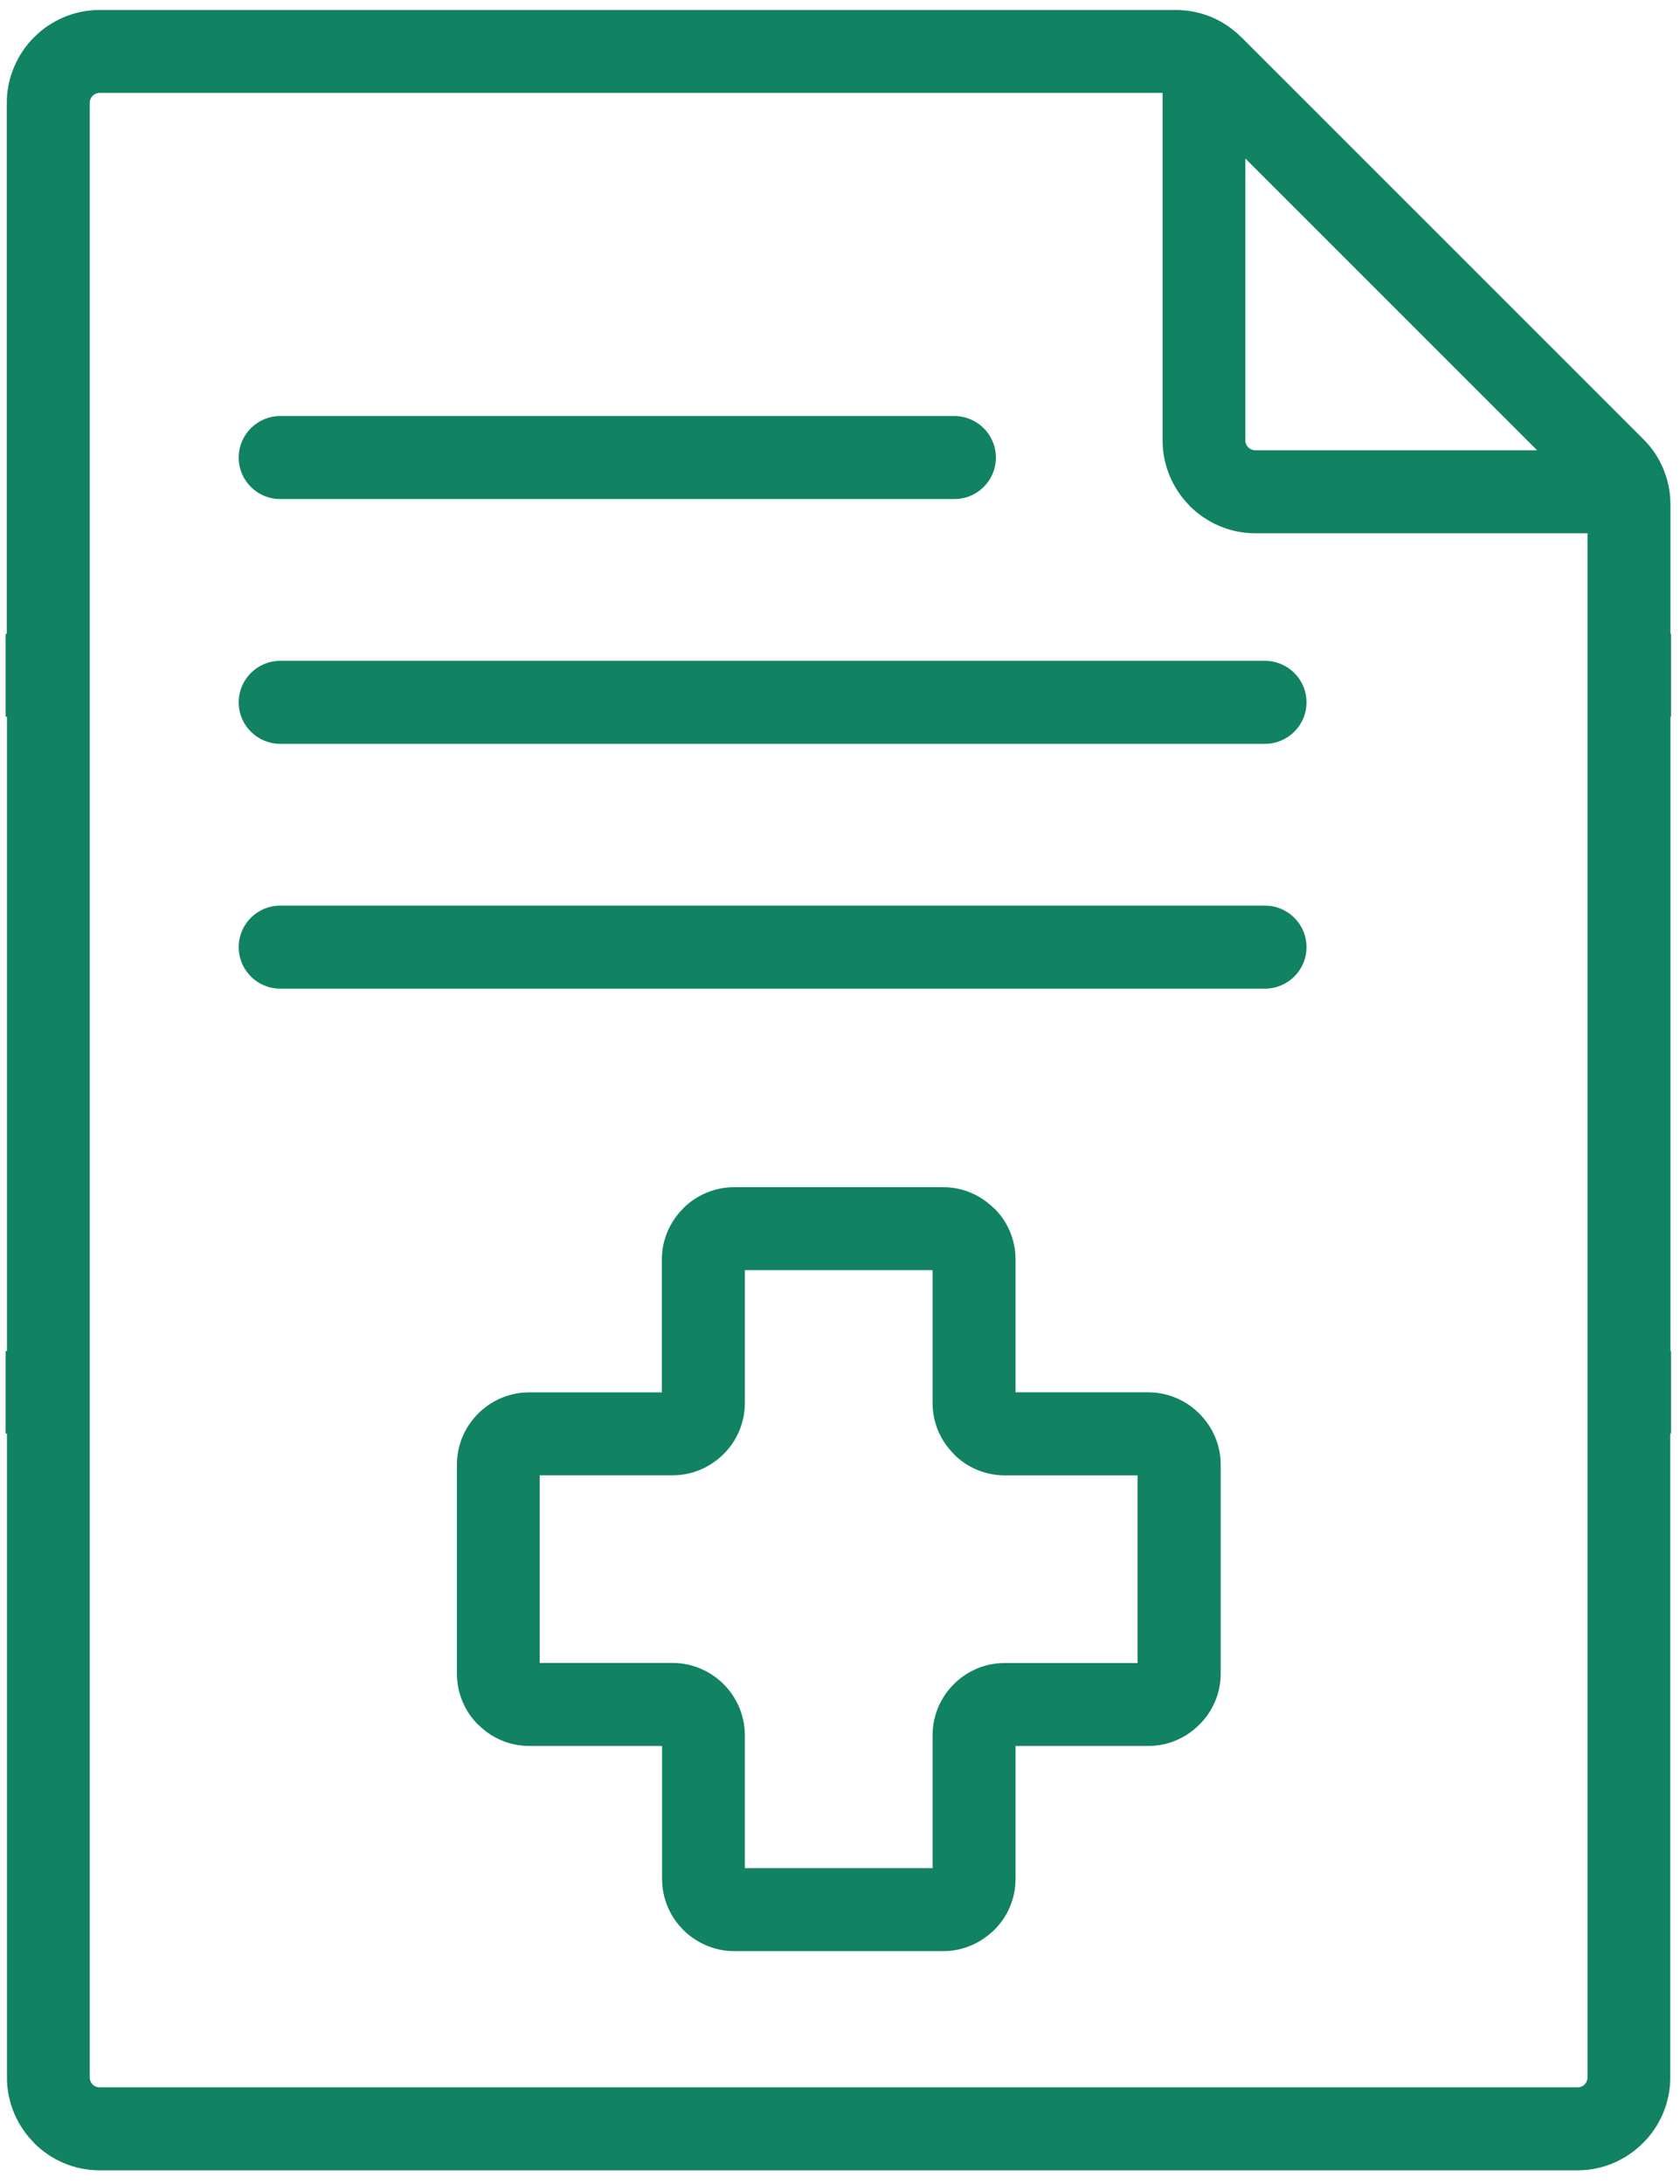 <?xml version="1.0" encoding="UTF-8" standalone="no"?><!DOCTYPE svg PUBLIC "-//W3C//DTD SVG 1.1//EN" "http://www.w3.org/Graphics/SVG/1.1/DTD/svg11.dtd"><svg width="100%" height="100%" viewBox="0 0 167 217" version="1.1" xmlns="http://www.w3.org/2000/svg" xmlns:xlink="http://www.w3.org/1999/xlink" xml:space="preserve" xmlns:serif="http://www.serif.com/" style="fill-rule:evenodd;clip-rule:evenodd;stroke-linejoin:round;stroke-miterlimit:2;"><rect id="Artboard1" x="0" y="0" width="166.667" height="216.667" style="fill:none;"/><clipPath id="_clip1"><rect x="0" y="0" width="166.667" height="216.667"/></clipPath><g clip-path="url(#_clip1)"><rect id="Med-Records" serif:id="Med Records" x="-125" y="-100" width="416.667" height="416.667" style="fill:none;"/><g><path d="M0.558,62.988l0.117,-0l-0,-52.775c-0,-2.534 1.054,-4.834 2.704,-6.505l0.017,-0.012c1.671,-1.671 3.971,-2.704 6.504,-2.704l106.971,-0c1.229,-0 2.417,0.237 3.529,0.696c1.113,0.462 2.108,1.141 2.992,2.012l-0,-0.008l39.954,39.941c0.883,0.871 1.533,1.867 2.012,2.988l0.096,0.275c0.404,1.042 0.596,2.129 0.596,3.262l0,12.825l0.058,0l0,8.242l-0.058,0l0,63.029l0.058,0l0,8.204l-0.075,0l0,63.996c0,2.529 -1.037,4.833 -2.704,6.504l-0.021,0.013c-1.67,1.671 -3.97,2.704 -6.504,2.704l-146.887,0c-2.55,0 -4.85,-1.037 -6.521,-2.704l-0,-0.017c-1.667,-1.671 -2.704,-3.971 -2.704,-6.5l-0,-63.987l-0.134,-0l0,-8.209l0.134,0l-0,-63.033l-0.134,0l0,-8.237Zm157.246,-9.992l-33.012,-0c-2.53,-0 -4.834,-1.034 -6.521,-2.704l-0,-0.017c-1.667,-1.671 -2.704,-3.975 -2.704,-6.508l-0,-34.534l-105.65,0c-0.288,0 -0.534,0.109 -0.709,0.284c-0.171,0.175 -0.287,0.425 -0.287,0.695l-0,196.242c-0,0.271 0.116,0.521 0.287,0.696c0.192,0.175 0.421,0.283 0.709,0.283l146.908,0c0.267,0 0.517,-0.108 0.692,-0.283c0.17,-0.179 0.287,-0.429 0.287,-0.696l0,-153.458Zm-129.95,-3.404c-2.283,-0 -4.125,-1.842 -4.125,-4.121c0,-2.275 1.842,-4.125 4.125,-4.125l67.017,-0c2.283,-0 4.125,1.85 4.125,4.125c-0,2.275 -1.842,4.121 -4.125,4.121l-67.017,-0Zm0,48.654c-2.283,-0 -4.125,-1.846 -4.125,-4.125c0,-2.279 1.842,-4.125 4.125,-4.125l97.896,-0c2.267,-0 4.125,1.846 4.125,4.125c-0,2.279 -1.858,4.125 -4.125,4.125l-97.896,-0Zm0,-24.329c-2.283,-0 -4.125,-1.846 -4.125,-4.121c0,-2.279 1.842,-4.125 4.125,-4.125l97.896,-0c2.267,-0 4.125,1.846 4.125,4.125c-0,2.275 -1.858,4.121 -4.125,4.121l-97.896,-0Zm45.129,44.058l20.775,-0c1.975,-0 3.759,0.812 5.063,2.117l0.021,-0.009c1.304,1.296 2.108,3.096 2.108,5.075l-0,13.204l13.196,0c1.979,0 3.762,0.809 5.066,2.109l0.017,0.016c1.304,1.305 2.113,3.092 2.113,5.063l-0,20.771c-0,1.971 -0.809,3.762 -2.113,5.062l-0.017,0.013c-1.304,1.3 -3.087,2.108 -5.066,2.108l-13.196,0l-0,13.204c-0,1.979 -0.804,3.779 -2.108,5.075c-0.117,0.113 -0.23,0.213 -0.346,0.304c-1.267,1.121 -2.917,1.805 -4.738,1.805l-20.775,-0c-1.954,-0 -3.758,-0.809 -5.062,-2.109l-0,-0.008l-0,0.008c-1.304,-1.296 -2.109,-3.096 -2.109,-5.075l0,-13.204l-13.195,0c-1.98,0 -3.78,-0.808 -5.067,-2.108l-0.017,-0.009l0,0.009c-1.304,-1.296 -2.112,-3.096 -2.112,-5.075l-0,-20.771c-0,-1.979 0.808,-3.775 2.112,-5.075c0.096,-0.113 0.209,-0.208 0.325,-0.304c1.267,-1.121 2.934,-1.804 4.738,-1.804l13.196,-0l-0,-13.205c-0,-1.97 0.808,-3.758 2.112,-5.062l0.017,-0.008l-0.017,-0.009c1.304,-1.296 3.104,-2.108 5.079,-2.108Zm19.721,8.246l-18.662,-0l-0,13.204c-0,1.979 -0.809,3.775 -2.113,5.075l0,-0.008c-1.304,1.308 -3.104,2.116 -5.062,2.116l-13.217,0l-0,18.646l13.217,0c1.958,0 3.758,0.813 5.062,2.108l0.021,0.017c1.283,1.3 2.092,3.092 2.092,5.067l-0,13.204l18.662,-0l0,-13.204c0,-1.984 0.804,-3.779 2.108,-5.079c1.288,-1.3 3.088,-2.105 5.063,-2.105l13.2,0l-0,-18.65l-13.2,0c-1.975,0 -3.775,-0.804 -5.063,-2.108l0,-0.017c-1.304,-1.3 -2.108,-3.091 -2.108,-5.062l0,-13.204Zm31.092,-110.471l-0,28.017c-0,0.275 0.116,0.52 0.287,0.695c0.192,0.18 0.421,0.284 0.709,0.284l28.004,-0l-29,-28.996Z" style="fill:#118262;"/></g></g></svg>